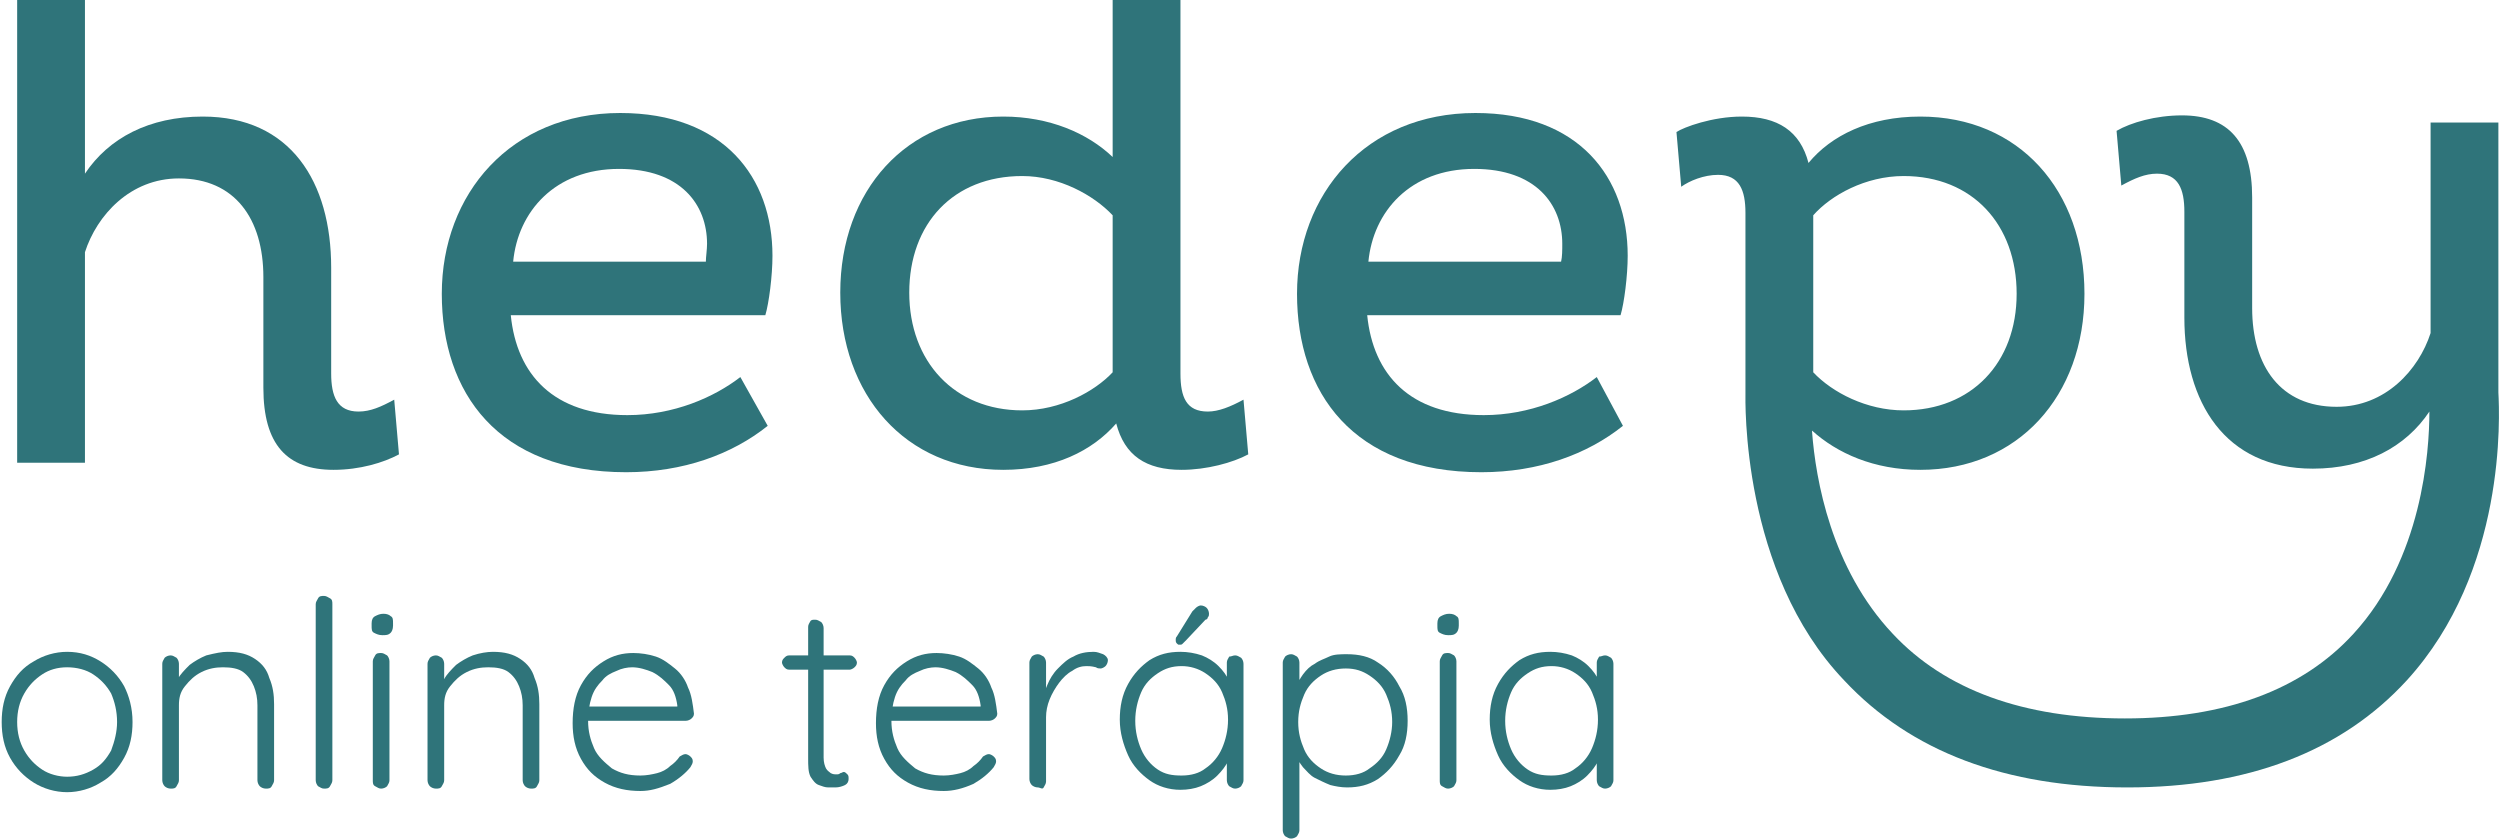 <?xml version="1.0" encoding="UTF-8"?><svg width="1391" height="467" viewBox="0 0 1391 467" fill="none" xmlns="http://www.w3.org/2000/svg">
<path d="M47.269 0V96.626C60.505 76.771 83.007 64.858 112.789 64.858C161.764 64.858 184.266 101.258 184.266 148.909V207.811C184.266 220.386 187.575 228.989 199.487 228.989C206.106 228.989 212.062 226.342 219.342 222.371L221.989 252.815C213.386 257.448 200.149 261.419 185.589 261.419C159.778 261.419 146.542 247.52 146.542 215.753V154.204C146.542 121.775 130.658 99.273 99.553 99.273C72.418 99.273 53.887 119.789 47.269 140.306V257.448H9.545V0H47.269Z" fill="#2F747A"/>
<path d="M427.154 236.931C407.3 252.815 380.165 262.742 348.398 262.742C276.921 262.742 245.816 218.4 245.816 163.469C245.816 107.876 284.201 62.873 345.089 62.873C402.667 62.873 429.802 98.611 429.802 142.291C429.802 153.542 427.816 168.764 425.831 175.382H284.201C287.511 208.473 308.027 230.975 349.06 230.975C374.871 230.975 397.372 221.047 411.932 209.796L427.154 236.931ZM393.402 135.673C393.402 113.833 378.842 93.978 344.427 93.978C308.689 93.978 288.172 117.804 285.525 145.6H392.74C392.74 142.953 393.402 138.982 393.402 135.673Z" fill="#2F747A"/>
<path d="M656.806 0V207.811C656.806 221.048 660.115 228.989 672.027 228.989C677.984 228.989 684.602 226.342 691.882 222.371L694.529 252.815C685.926 257.448 671.366 261.419 657.467 261.419C637.613 261.419 625.7 253.477 621.067 235.608C607.831 250.829 586.653 261.419 558.195 261.419C503.925 261.419 467.525 219.724 467.525 162.807C467.525 105.891 504.587 64.858 558.195 64.858C584.006 64.858 605.184 74.124 619.082 87.36V0H656.806ZM568.784 228.328C589.962 228.328 609.155 217.738 619.082 207.149V119.789C608.493 108.538 589.3 97.949 568.784 97.949C530.398 97.949 505.911 124.422 505.911 162.807C505.911 201.193 531.06 228.328 568.784 228.328Z" fill="#2F747A"/>
<path d="M903.002 236.931C883.147 252.815 856.013 262.742 824.246 262.742C752.769 262.742 721.664 218.4 721.664 163.469C721.664 107.877 760.049 62.873 820.936 62.873C878.515 62.873 905.649 98.611 905.649 142.291C905.649 153.542 903.664 168.764 901.678 175.382H760.711C764.02 208.473 784.536 230.975 825.569 230.975C851.38 230.975 873.882 221.048 888.442 209.797L903.002 236.931ZM869.249 135.673C869.249 113.833 854.689 93.978 820.275 93.978C784.536 93.978 764.02 117.804 761.373 145.6H868.587C869.249 142.953 869.249 138.982 869.249 135.673Z" fill="#2F747A"/>
<path d="M1390.1 218.4V68.167H1352.38V185.309C1345.76 205.826 1327.23 226.342 1300.09 226.342C1268.99 226.342 1253.1 203.84 1253.1 171.411V109.862C1253.1 78.757 1239.87 64.197 1214.06 64.197C1199.5 64.197 1185.6 68.167 1177.66 72.8L1180.3 103.244C1187.58 99.273 1193.54 96.626 1200.16 96.626C1212.07 96.626 1215.38 105.229 1215.38 117.804V176.706C1215.38 223.695 1237.88 260.757 1286.86 260.757C1315.98 260.757 1338.48 248.844 1351.71 228.989C1351.71 251.491 1347.74 311.055 1309.36 352.75C1280.9 383.855 1237.88 399.739 1182.29 399.739C1126.03 399.739 1082.35 383.855 1053.23 352.75C1018.82 316.35 1010.22 266.713 1008.23 240.24V239.579C1022.13 252.153 1042.65 261.419 1068.46 261.419C1122.73 261.419 1159.79 220.386 1159.79 163.469C1159.79 105.891 1123.39 64.858 1068.46 64.858C1040 64.858 1018.82 75.448 1006.25 90.669C1001.61 72.8 989.038 64.858 969.183 64.858C952.638 64.858 936.754 70.815 932.783 73.462L935.43 103.906C940.063 100.597 948.005 97.287 955.947 97.287C967.86 97.287 971.169 105.891 971.169 118.466V218.4C971.169 222.371 968.521 318.335 1026.1 378.561C1063.16 418.27 1116.11 438.124 1183.61 438.124C1250.46 438.124 1302.74 418.27 1339.14 378.561C1394.73 317.673 1390.76 230.975 1390.1 218.4ZM1008.89 119.789C1018.82 108.538 1038.01 97.949 1059.19 97.949C1097.58 97.949 1122.06 125.084 1122.06 163.469C1122.06 201.855 1096.91 228.328 1059.19 228.328C1038.67 228.328 1019.48 218.4 1008.89 207.149V119.789Z" fill="#2F747A"/>
<path d="M73.743 401.724C73.743 409.004 72.42 415.622 69.111 421.579C65.802 427.535 61.831 432.168 55.874 435.477C50.58 438.786 43.962 440.771 37.343 440.771C30.725 440.771 24.107 438.786 18.812 435.477C13.518 432.168 8.885 427.535 5.576 421.579C2.267 415.622 0.943 409.004 0.943 401.724C0.943 394.444 2.267 387.826 5.576 381.869C8.885 375.913 12.856 371.28 18.812 367.971C24.107 364.662 30.725 362.677 37.343 362.677C44.623 362.677 50.58 364.662 55.874 367.971C61.169 371.28 65.802 375.913 69.111 381.869C71.758 387.164 73.743 393.782 73.743 401.724ZM65.14 401.724C65.14 395.768 63.816 390.473 61.831 385.84C59.183 381.208 55.874 377.898 51.903 375.251C47.932 372.604 42.638 371.28 37.343 371.28C32.049 371.28 27.416 372.604 23.445 375.251C19.474 377.898 16.165 381.208 13.518 385.84C10.871 390.473 9.547 395.768 9.547 401.724C9.547 407.68 10.871 412.975 13.518 417.608C16.165 422.24 19.474 425.549 23.445 428.197C27.416 430.844 32.711 432.168 37.343 432.168C42.638 432.168 47.271 430.844 51.903 428.197C56.536 425.549 59.183 422.24 61.831 417.608C63.816 412.313 65.14 407.019 65.14 401.724Z" fill="#2F747A"/>
<path d="M126.689 362.677C133.307 362.677 137.94 364 141.91 366.648C145.881 369.295 148.529 372.604 149.852 377.237C151.838 381.869 152.5 386.502 152.5 391.797V434.153C152.5 435.477 151.838 436.139 151.176 437.462C150.514 438.786 149.19 438.786 147.867 438.786C146.543 438.786 145.22 438.124 144.558 437.462C143.896 436.8 143.234 435.477 143.234 434.153V392.458C143.234 388.488 142.572 385.178 141.249 381.869C139.925 378.56 137.94 375.913 135.292 373.928C132.645 371.942 128.674 371.28 124.041 371.28C120.07 371.28 116.1 371.942 112.129 373.928C108.158 375.913 105.51 378.56 102.863 381.869C100.216 385.178 99.554 388.488 99.554 392.458V434.153C99.554 435.477 98.892 436.139 98.23 437.462C97.569 438.786 96.245 438.786 94.921 438.786C93.598 438.786 92.274 438.124 91.612 437.462C90.95 436.8 90.289 435.477 90.289 434.153V369.295C90.289 367.971 90.95 367.309 91.612 365.986C92.274 365.324 93.598 364.662 94.921 364.662C96.245 364.662 96.907 365.324 98.23 365.986C98.892 366.648 99.554 367.971 99.554 369.295V381.208L96.245 386.502C96.245 383.193 97.569 380.546 98.892 377.898C100.216 375.251 102.863 372.604 105.51 369.957C108.158 367.971 111.467 365.986 114.776 364.662C120.07 363.338 123.38 362.677 126.689 362.677Z" fill="#2F747A"/>
<path d="M184.929 434.153C184.929 435.477 184.267 436.138 183.605 437.462C182.943 438.786 181.619 438.786 180.296 438.786C178.972 438.786 178.31 438.124 176.987 437.462C176.325 436.8 175.663 435.477 175.663 434.153V336.204C175.663 334.88 176.325 334.218 176.987 332.895C177.649 331.571 178.972 331.571 180.296 331.571C181.619 331.571 182.281 332.233 183.605 332.895C184.929 333.557 184.929 334.88 184.929 336.204V434.153Z" fill="#2F747A"/>
<path d="M212.726 353.411C210.74 353.411 209.417 352.749 208.093 352.087C206.77 351.426 206.77 350.102 206.77 348.116V346.793C206.77 344.807 207.431 343.484 208.755 342.822C210.079 342.16 211.402 341.498 213.388 341.498C215.373 341.498 216.697 342.16 217.359 342.822C218.682 343.484 218.682 344.807 218.682 346.793V348.116C218.682 350.102 218.02 351.426 217.359 352.087C216.035 353.411 214.711 353.411 212.726 353.411ZM216.697 434.153C216.697 435.477 216.035 436.138 215.373 437.462C214.711 438.124 213.388 438.786 212.064 438.786C210.74 438.786 210.079 438.124 208.755 437.462C207.431 436.8 207.431 435.477 207.431 434.153V367.971C207.431 366.647 208.093 365.986 208.755 364.662C209.417 363.338 210.74 363.338 212.064 363.338C213.388 363.338 214.05 364 215.373 364.662C216.035 365.324 216.697 366.647 216.697 367.971V434.153Z" fill="#2F747A"/>
<path d="M274.273 362.677C280.891 362.677 285.524 364 289.495 366.648C293.466 369.295 296.113 372.604 297.437 377.237C299.422 381.869 300.084 386.502 300.084 391.797V434.153C300.084 435.477 299.422 436.139 298.76 437.462C298.099 438.786 296.775 438.786 295.451 438.786C294.128 438.786 292.804 438.124 292.142 437.462C291.48 436.8 290.819 435.477 290.819 434.153V392.458C290.819 388.488 290.157 385.178 288.833 381.869C287.509 378.56 285.524 375.913 282.877 373.928C280.229 371.942 276.259 371.28 271.626 371.28C267.655 371.28 263.684 371.942 259.713 373.928C255.742 375.913 253.095 378.56 250.448 381.869C247.8 385.178 247.139 388.488 247.139 392.458V434.153C247.139 435.477 246.477 436.139 245.815 437.462C245.153 438.786 243.829 438.786 242.506 438.786C241.182 438.786 239.859 438.124 239.197 437.462C238.535 436.8 237.873 435.477 237.873 434.153V369.295C237.873 367.971 238.535 367.309 239.197 365.986C239.859 365.324 241.182 364.662 242.506 364.662C243.829 364.662 244.491 365.324 245.815 365.986C246.477 366.648 247.139 367.971 247.139 369.295V381.208L244.491 386.502C244.491 383.193 245.815 380.546 247.139 377.898C248.462 375.251 251.109 372.604 253.757 369.957C256.404 367.971 259.713 365.986 263.022 364.662C266.993 363.338 270.964 362.677 274.273 362.677Z" fill="#2F747A"/>
<path d="M356.34 440.109C349.06 440.109 342.442 438.786 336.486 435.477C330.529 432.167 326.559 428.197 323.249 422.24C319.94 416.284 318.617 409.666 318.617 402.386C318.617 394.444 319.94 387.164 323.249 381.207C326.559 375.251 330.529 371.28 335.824 367.971C341.119 364.662 346.413 363.338 352.369 363.338C356.34 363.338 360.973 364 364.944 365.324C368.915 366.647 372.224 369.295 375.533 371.942C378.842 374.589 381.49 378.56 382.813 382.531C384.799 386.502 385.46 391.796 386.122 397.091C386.122 398.415 385.46 399.076 384.799 399.738C384.137 400.4 382.813 401.062 381.49 401.062H323.911L321.926 393.12H378.842L376.857 395.106V392.458C376.195 387.826 374.871 383.855 372.224 381.207C369.577 378.56 366.929 375.913 362.959 373.927C359.649 372.604 355.679 371.28 351.708 371.28C349.06 371.28 345.751 371.942 343.104 373.266C339.795 374.589 337.148 375.913 335.162 378.56C332.515 381.207 330.529 383.855 329.206 387.826C327.882 391.796 327.22 396.429 327.22 401.062C327.22 407.018 328.544 411.651 330.529 416.284C332.515 420.917 336.486 424.226 340.457 427.535C345.089 430.182 349.722 431.506 356.34 431.506C359.649 431.506 362.959 430.844 365.606 430.182C368.253 429.52 370.9 428.197 372.886 426.211C374.871 424.887 376.857 422.902 378.18 420.916C379.504 420.255 380.166 419.593 381.49 419.593C382.151 419.593 383.475 420.255 384.137 420.916C384.799 421.578 385.46 422.24 385.46 423.564C385.46 424.887 384.799 425.549 384.137 426.873C381.489 430.182 377.519 433.491 372.886 436.138C366.268 438.786 361.635 440.109 356.34 440.109Z" fill="#2F747A"/>
<path d="M439.068 364.662H472.821C474.144 364.662 474.806 365.324 475.468 365.986C476.13 366.647 476.792 367.971 476.792 368.633C476.792 369.957 476.13 370.618 475.468 371.28C474.806 371.942 473.483 372.604 472.821 372.604H439.068C437.744 372.604 437.083 371.942 436.421 371.28C435.759 370.618 435.097 369.295 435.097 368.633C435.097 367.309 435.759 366.647 436.421 365.986C437.083 365.324 437.744 364.662 439.068 364.662ZM453.628 344.807C454.952 344.807 455.614 345.469 456.937 346.131C457.599 346.793 458.261 348.116 458.261 349.44V421.578C458.261 424.226 458.923 426.211 459.584 427.535C460.246 428.858 461.57 429.52 462.232 430.182C463.555 430.844 464.217 430.844 465.541 430.844C466.203 430.844 466.864 430.844 467.526 430.182C468.188 430.182 468.85 429.52 469.512 429.52C470.174 429.52 470.835 430.182 471.497 430.844C472.159 431.506 472.159 432.167 472.159 433.491C472.159 434.815 471.497 436.138 470.174 436.8C468.85 437.462 466.864 438.124 464.879 438.124C464.217 438.124 462.894 438.124 460.908 438.124C458.923 438.124 457.599 437.462 455.614 436.8C453.628 436.138 452.304 434.153 450.981 432.168C449.657 429.52 449.657 426.211 449.657 421.578V348.778C449.657 347.455 450.319 346.793 450.981 345.469C451.643 344.807 452.304 344.807 453.628 344.807Z" fill="#2F747A"/>
<path d="M525.104 440.109C517.824 440.109 511.206 438.786 505.25 435.477C499.293 432.167 495.322 428.197 492.013 422.24C488.704 416.284 487.38 409.666 487.38 402.386C487.38 394.444 488.704 387.164 492.013 381.207C495.322 375.251 499.293 371.28 504.588 367.971C509.882 364.662 515.177 363.338 521.133 363.338C525.104 363.338 529.737 364 533.708 365.324C537.679 366.647 540.988 369.295 544.297 371.942C547.606 374.589 550.253 378.56 551.577 382.531C553.562 386.502 554.224 391.796 554.886 397.091C554.886 398.415 554.224 399.076 553.562 399.738C552.9 400.4 551.577 401.062 550.253 401.062H492.675L490.689 393.12H547.606L545.62 395.106V392.458C544.959 387.826 543.635 383.855 540.988 381.207C538.34 378.56 535.693 375.913 531.722 373.927C528.413 372.604 524.442 371.28 520.471 371.28C517.824 371.28 514.515 371.942 511.868 373.266C508.559 374.589 505.911 375.913 503.926 378.56C501.279 381.207 499.293 383.855 497.97 387.826C496.646 391.796 495.984 396.429 495.984 401.062C495.984 407.018 497.308 411.651 499.293 416.284C501.279 420.917 505.25 424.226 509.22 427.535C513.853 430.182 518.486 431.506 525.104 431.506C528.413 431.506 531.722 430.844 534.37 430.182C537.017 429.52 539.664 428.197 541.65 426.211C543.635 424.887 545.62 422.902 546.944 420.916C548.268 420.255 548.93 419.593 550.253 419.593C550.915 419.593 552.239 420.255 552.9 420.916C553.562 421.578 554.224 422.24 554.224 423.564C554.224 424.887 553.562 425.549 552.9 426.873C550.253 430.182 546.282 433.491 541.65 436.138C535.693 438.786 530.399 440.109 525.104 440.109Z" fill="#2F747A"/>
<path d="M577.387 438.124C576.064 438.124 574.74 437.462 574.078 436.8C573.416 436.139 572.754 434.815 572.754 433.491V368.633C572.754 367.309 573.416 366.648 574.078 365.324C574.74 364.662 576.064 364 577.387 364C578.711 364 579.373 364.662 580.696 365.324C581.358 365.986 582.02 367.309 582.02 368.633V390.473L580.034 391.135C580.034 387.826 581.358 384.517 582.682 381.208C584.005 377.898 585.991 374.589 588.638 371.942C591.285 369.295 593.933 366.648 597.242 365.324C600.551 363.338 604.522 362.677 608.493 362.677C610.478 362.677 611.802 363.338 613.787 364C615.111 364.662 616.434 365.986 616.434 367.309C616.434 368.633 615.773 369.957 615.111 370.618C614.449 371.28 613.125 371.942 612.464 371.942C611.802 371.942 610.478 371.942 609.816 371.28C607.169 370.618 605.845 370.618 604.522 370.618C601.874 370.618 599.227 371.28 596.58 373.266C593.933 374.589 591.285 377.237 589.3 379.884C587.314 382.531 585.329 385.84 584.005 389.149C582.682 392.458 582.02 395.768 582.02 399.077V434.815C582.02 436.139 581.358 436.8 580.696 438.124C580.034 439.448 578.711 438.124 577.387 438.124Z" fill="#2F747A"/>
<path d="M687.25 364.662C688.573 364.662 689.235 365.324 690.559 365.986C691.221 366.647 691.882 367.971 691.882 369.295V434.153C691.882 435.476 691.221 436.138 690.559 437.462C689.897 438.124 688.573 438.786 687.25 438.786C685.926 438.786 685.264 438.124 683.941 437.462C683.279 436.8 682.617 435.476 682.617 434.153V416.946L685.264 415.622C685.264 418.269 684.602 420.916 683.279 423.564C681.955 426.211 679.97 428.858 677.322 431.506C674.675 434.153 671.366 436.138 668.057 437.462C664.748 438.786 660.777 439.447 656.806 439.447C650.188 439.447 644.231 437.462 639.599 434.153C634.966 430.844 630.333 426.211 627.686 420.255C625.039 414.298 623.053 407.68 623.053 400.4C623.053 393.12 624.377 386.502 627.686 380.546C630.995 374.589 634.966 370.618 639.599 367.309C644.893 364 650.188 362.676 656.806 362.676C660.777 362.676 664.748 363.338 668.719 364.662C672.028 365.985 675.337 367.971 677.984 370.618C680.631 373.266 682.617 375.913 683.941 379.222C685.264 382.531 685.926 385.84 685.926 389.149L682.617 387.164V368.633C682.617 367.309 683.279 366.647 683.941 365.324C685.264 365.324 685.926 364.662 687.25 364.662ZM657.468 431.506C662.762 431.506 667.395 430.182 670.704 427.535C674.675 424.887 677.984 420.916 679.97 416.284C681.955 411.651 683.279 406.356 683.279 400.4C683.279 394.444 681.955 389.811 679.97 385.178C677.984 380.546 674.675 377.236 670.704 374.589C666.733 371.942 662.101 370.618 657.468 370.618C652.173 370.618 648.202 371.942 644.231 374.589C640.261 377.236 636.951 380.546 634.966 385.178C632.981 389.811 631.657 395.106 631.657 401.062C631.657 407.018 632.981 412.313 634.966 416.946C636.951 421.578 640.261 425.549 644.231 428.196C648.202 430.844 652.173 431.506 657.468 431.506ZM656.144 358.706C655.482 358.706 655.482 358.705 654.821 358.044C654.159 357.382 654.159 356.72 654.159 356.058C654.159 355.396 654.159 354.735 654.821 354.073L663.424 340.175C664.086 339.513 664.748 338.851 665.41 338.189C666.071 337.527 667.395 336.865 668.057 336.865C669.381 336.865 670.704 337.527 671.366 338.189C672.028 338.851 672.69 340.175 672.69 341.498C672.69 342.16 672.69 342.822 672.028 343.484C672.028 344.145 671.366 344.807 670.704 344.807L660.115 356.058C659.453 356.72 658.791 357.382 658.13 358.044C657.468 358.705 657.468 358.706 656.144 358.706Z" fill="#2F747A"/>
<path d="M749.462 364C756.08 364 762.036 365.324 766.669 368.633C771.964 371.942 775.935 376.575 778.582 381.869C781.891 387.164 783.215 393.782 783.215 401.062C783.215 408.342 781.891 414.96 778.582 420.255C775.273 426.211 771.302 430.182 766.669 433.491C761.375 436.8 756.08 438.124 749.462 438.124C746.153 438.124 742.844 437.462 740.196 436.8C736.887 435.477 734.24 434.153 731.593 432.83C728.945 431.506 726.96 428.859 724.975 426.873C722.989 424.226 721.665 422.24 720.342 418.931L722.989 416.946V461.95C722.989 463.273 722.327 463.935 721.665 465.259C721.004 465.921 719.68 466.582 718.356 466.582C717.033 466.582 716.371 465.921 715.047 465.259C714.385 464.597 713.724 463.273 713.724 461.95V368.633C713.724 367.309 714.385 366.648 715.047 365.324C715.709 364.662 717.033 364 718.356 364C719.68 364 720.342 364.662 721.665 365.324C722.327 365.986 722.989 367.309 722.989 368.633V384.517L721.004 383.193C721.665 379.884 723.651 377.237 724.975 375.251C726.96 372.604 728.945 370.619 731.593 369.295C734.24 367.309 736.887 366.648 739.535 365.324C742.182 364 746.153 364 749.462 364ZM748.8 371.942C743.505 371.942 738.873 373.266 734.902 375.913C730.931 378.56 727.622 381.869 725.636 386.502C723.651 391.135 722.327 395.768 722.327 401.724C722.327 407.68 723.651 412.313 725.636 416.946C727.622 421.579 730.931 424.888 734.902 427.535C738.873 430.182 743.505 431.506 748.8 431.506C754.095 431.506 758.727 430.182 762.036 427.535C766.007 424.888 769.316 421.579 771.302 416.946C773.287 412.313 774.611 407.019 774.611 401.724C774.611 395.768 773.287 391.135 771.302 386.502C769.316 381.869 766.007 378.56 762.036 375.913C758.065 373.266 754.095 371.942 748.8 371.942Z" fill="#2F747A"/>
<path d="M805.717 353.411C803.731 353.411 802.408 352.749 801.084 352.087C799.76 351.426 799.76 350.102 799.76 348.116V346.793C799.76 344.807 800.422 343.484 801.746 342.822C803.069 342.16 804.393 341.498 806.378 341.498C808.364 341.498 809.688 342.16 810.349 342.822C811.673 343.484 811.673 344.807 811.673 346.793V348.116C811.673 350.102 811.011 351.426 810.349 352.087C809.026 353.411 807.702 353.411 805.717 353.411ZM810.349 434.153C810.349 435.477 809.688 436.138 809.026 437.462C808.364 438.124 807.04 438.786 805.717 438.786C804.393 438.786 803.731 438.124 802.408 437.462C801.084 436.8 801.084 435.477 801.084 434.153V367.971C801.084 366.647 801.746 365.986 802.408 364.662C803.069 363.338 804.393 363.338 805.717 363.338C807.04 363.338 807.702 364 809.026 364.662C809.688 365.324 810.349 366.647 810.349 367.971V434.153Z" fill="#2F747A"/>
<path d="M893.076 364.662C894.4 364.662 895.062 365.324 896.385 365.986C897.047 366.648 897.709 367.971 897.709 369.295V434.153C897.709 435.477 897.047 436.139 896.385 437.462C895.724 438.124 894.4 438.786 893.076 438.786C891.753 438.786 891.091 438.124 889.767 437.462C889.105 436.8 888.444 435.477 888.444 434.153V416.946L891.091 415.622C891.091 418.269 890.429 420.917 889.105 423.564C887.782 426.211 885.796 428.859 883.149 431.506C880.502 434.153 877.193 436.139 873.884 437.462C870.575 438.786 866.604 439.448 862.633 439.448C856.014 439.448 850.058 437.462 845.425 434.153C840.793 430.844 836.16 426.211 833.513 420.255C830.865 414.299 828.88 407.68 828.88 400.4C828.88 393.12 830.204 386.502 833.513 380.546C836.822 374.589 840.793 370.618 845.425 367.309C850.72 364 856.014 362.677 862.633 362.677C866.604 362.677 870.574 363.338 874.545 364.662C877.854 365.986 881.164 367.971 883.811 370.618C886.458 373.266 888.444 375.913 889.767 379.222C891.091 382.531 891.753 385.84 891.753 389.149L888.444 387.164V368.633C888.444 367.309 889.105 366.648 889.767 365.324C891.091 365.324 891.753 364.662 893.076 364.662ZM863.294 431.506C868.589 431.506 873.222 430.182 876.531 427.535C880.502 424.888 883.811 420.917 885.796 416.284C887.782 411.651 889.105 406.357 889.105 400.4C889.105 394.444 887.782 389.811 885.796 385.178C883.811 380.546 880.502 377.237 876.531 374.589C872.56 371.942 867.927 370.618 863.294 370.618C858 370.618 854.029 371.942 850.058 374.589C846.087 377.237 842.778 380.546 840.793 385.178C838.807 389.811 837.483 395.106 837.483 401.062C837.483 407.019 838.807 412.313 840.793 416.946C842.778 421.579 846.087 425.549 850.058 428.197C854.029 430.844 858 431.506 863.294 431.506Z" fill="#2F747A"/>
</svg>
